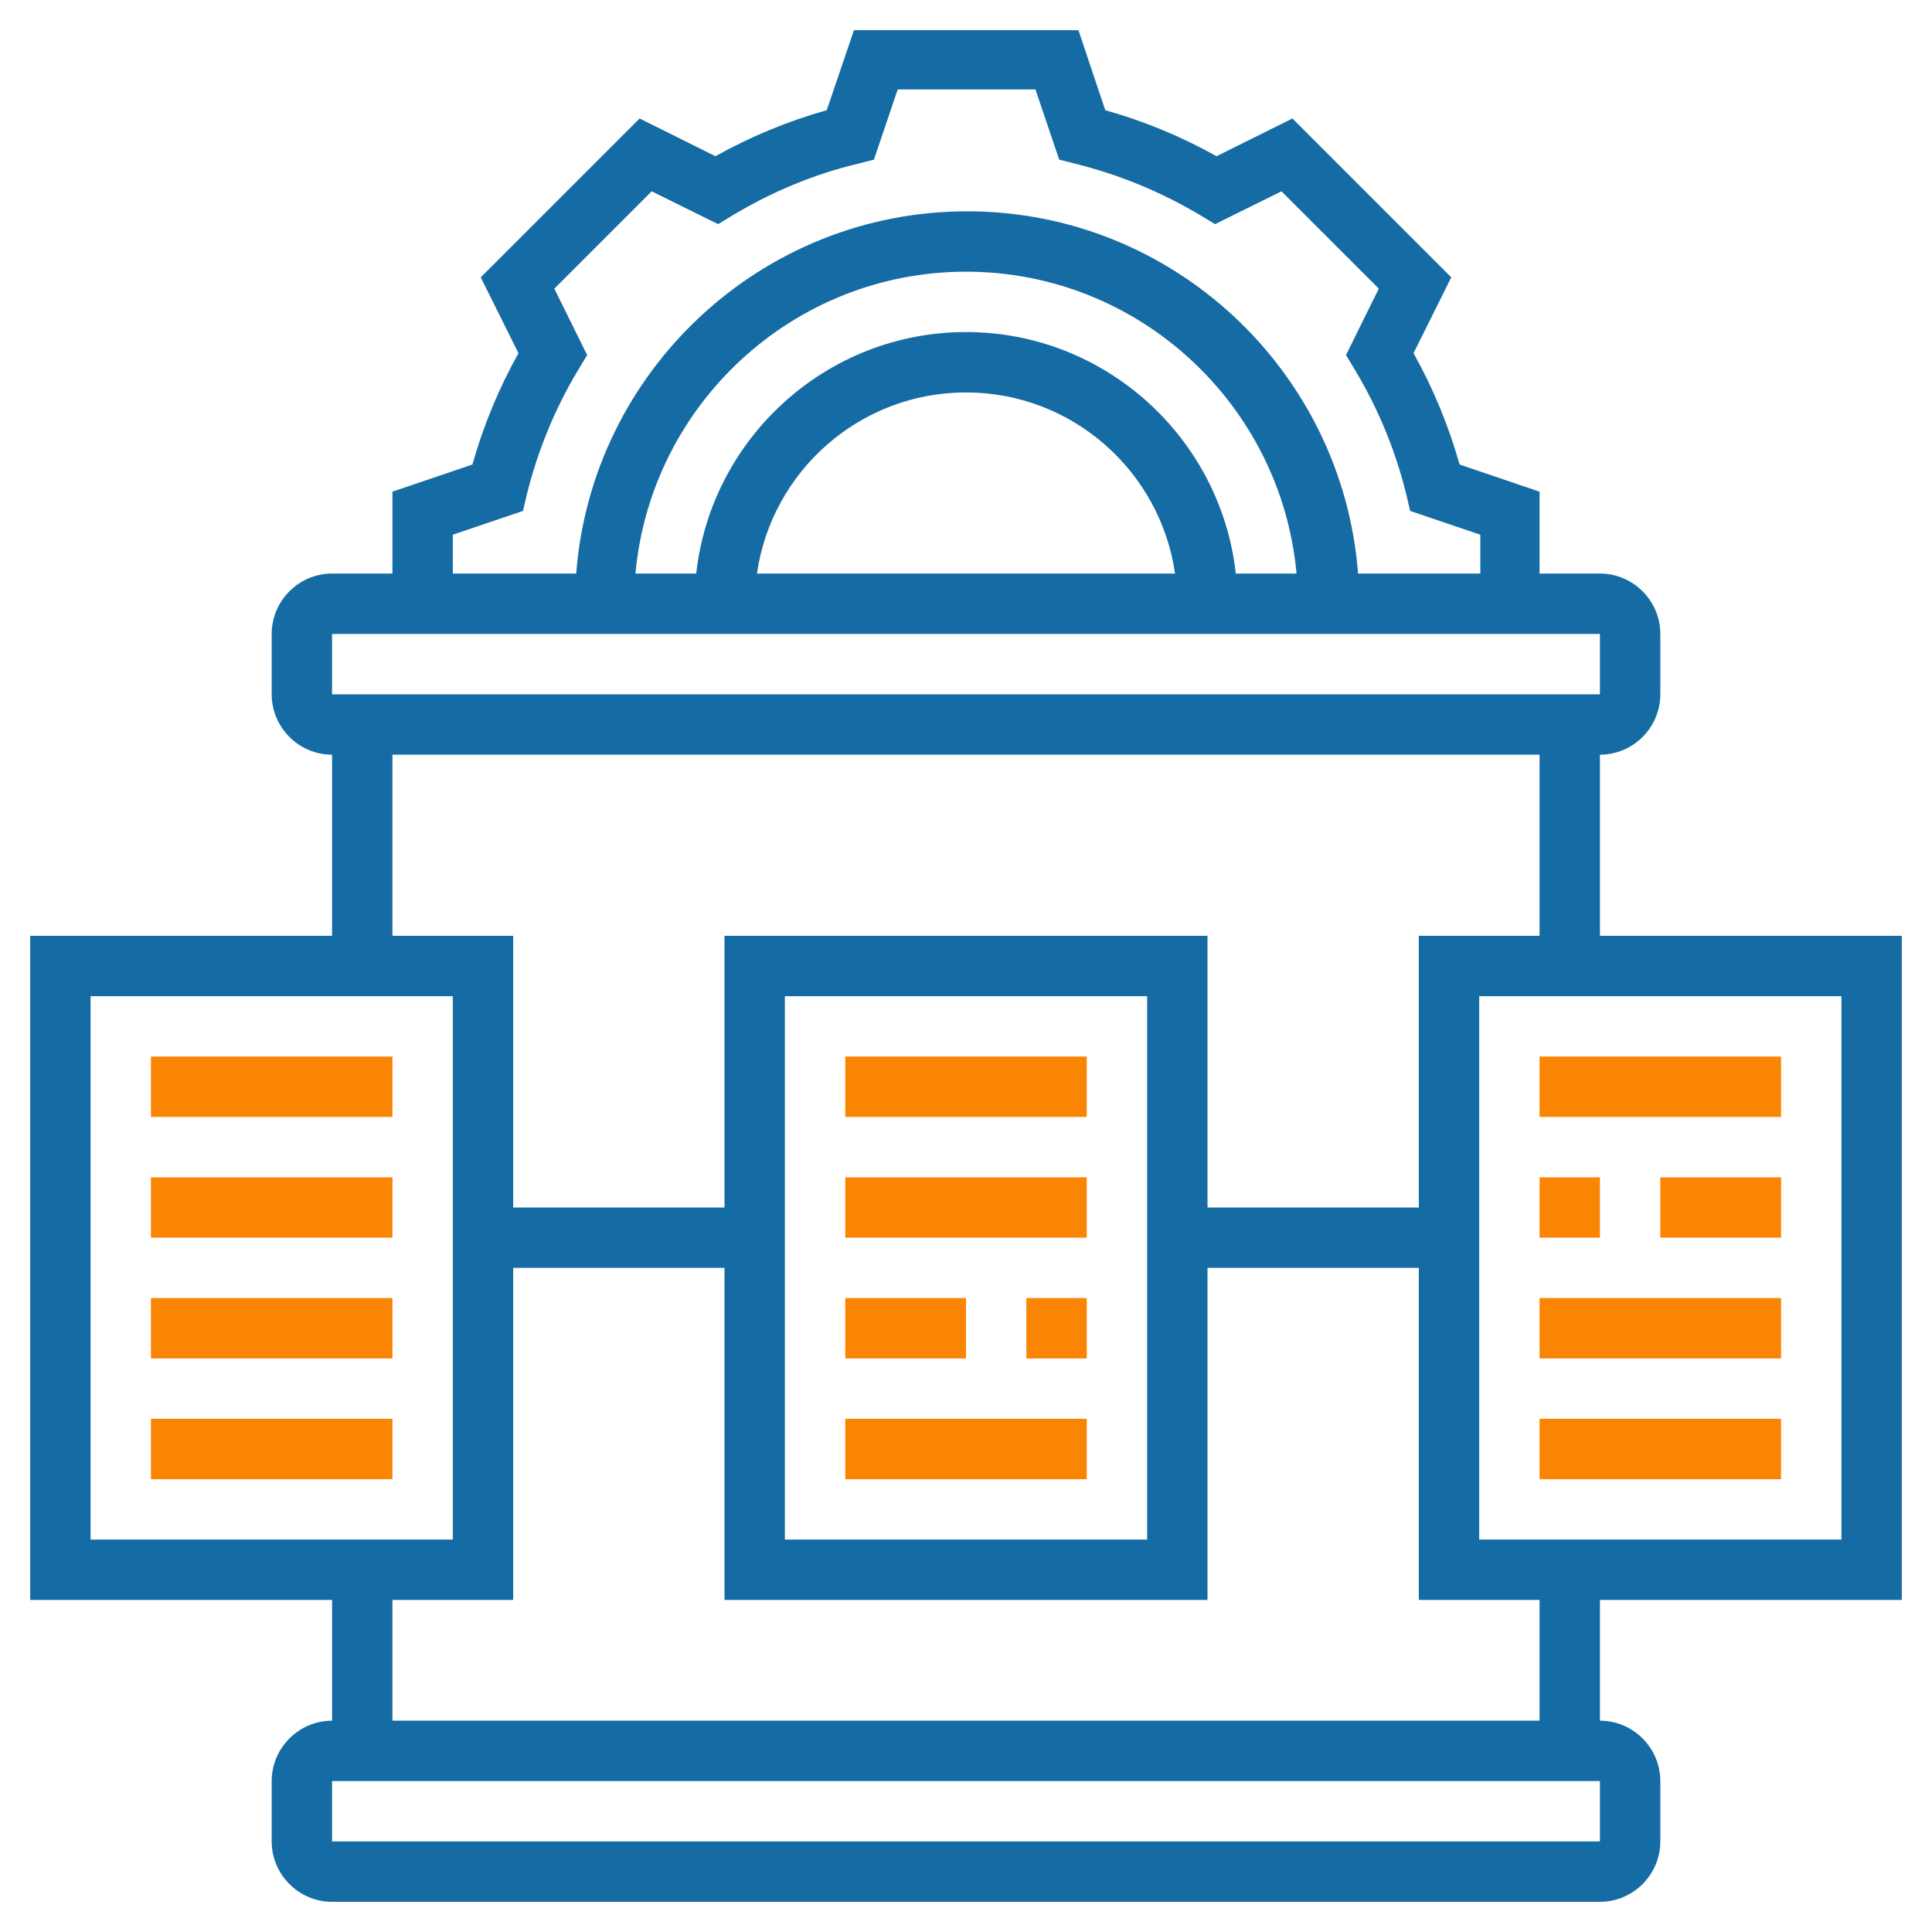 <?xml version="1.0" encoding="UTF-8"?>
<!-- Generator: Adobe Illustrator 24.0.2, SVG Export Plug-In . SVG Version: 6.00 Build 0)  -->
<svg version="1.1" id="Layer_5" xmlns="http://www.w3.org/2000/svg" xmlns:xlink="http://www.w3.org/1999/xlink" x="0px" y="0px" viewBox="0 0 512 512" style="enable-background:new 0 0 512 512;" xml:space="preserve" width="52px" height="52px">
<style type="text/css">
	.st0{fill:#156BA3;}
	.st1{fill:#FA8503;}
</style>
<g>
	<path class="st0" d="M504,424V248h-80v-48c8.8,0,16-7.2,16-16v-16c0-8.8-7.2-16-16-16h-16v-21.7l-21.2-7.2   c-2.9-10.3-7-20.2-12.2-29.5l10-20.1l-42.1-42.1l-20.1,10c-9.3-5.2-19.2-9.3-29.5-12.2L285.8,8h-59.5l-7.2,21.2   c-10.3,2.9-20.2,7-29.5,12.2l-20.1-10l-42.1,42.1l10,20.1c-5.2,9.3-9.3,19.2-12.2,29.5l-21.2,7.2V152H88c-8.8,0-16,7.2-16,16v16   c0,8.8,7.2,16,16,16v48H8v176h80v32c-8.8,0-16,7.2-16,16v16c0,8.8,7.2,16,16,16h336c8.8,0,16-7.2,16-16v-16c0-8.8-7.2-16-16-16v-32   H504z M488,408h-96V264h96V408z M120,141.7l18.6-6.3l1-4.3c2.9-11.7,7.5-22.9,13.7-33.2l2.3-3.8l-8.7-17.6l25.8-25.8l17.6,8.7   l3.8-2.3c10.3-6.2,21.5-10.9,33.2-13.7l4.3-1.1l6.3-18.6h36.5l6.3,18.6l4.3,1.1c11.7,2.9,22.8,7.5,33.2,13.7l3.8,2.3l17.6-8.7   l25.8,25.8l-8.7,17.6l2.3,3.8c6.2,10.3,10.8,21.4,13.7,33.2l1,4.3l18.6,6.3V152h-32.4c-4.1-53.6-49-96-103.6-96   s-99.5,42.4-103.6,96H120L120,141.7z M327.5,152c-4-35.9-34.5-64-71.5-64s-67.5,28.1-71.5,64h-16.1c4.1-44.8,41.8-80,87.6-80   s83.5,35.2,87.6,80H327.5z M311.4,152H200.6c3.9-27.1,27.2-48,55.4-48S307.5,124.9,311.4,152L311.4,152z M88,168h336l0,16H88   L88,168z M104,200h304v48h-32v72h-56v-72H192v72h-56v-72h-32L104,200z M304,264v144h-96V264H304z M24,264h64h16h16v144H24V264z    M424,488H88v-16l336,0V488z M408,456H104v-32h32v-88h56v88h128v-88h56v88h32V456z"/>
	<path class="st1" d="M408,280h64v16h-64V280z"/>
	<path class="st1" d="M408,312h16v16h-16V312z"/>
	<path class="st1" d="M440,312h32v16h-32V312z"/>
	<path class="st1" d="M408,344h64v16h-64V344z"/>
	<path class="st1" d="M408,376h64v16h-64V376z"/>
	<path class="st1" d="M224,376h64v16h-64V376z"/>
	<path class="st1" d="M272,344h16v16h-16V344z"/>
	<path class="st1" d="M224,344h32v16h-32V344z"/>
	<path class="st1" d="M224,312h64v16h-64V312z"/>
	<path class="st1" d="M224,280h64v16h-64V280z"/>
	<path class="st1" d="M40,376h64v16H40V376z"/>
	<path class="st1" d="M40,312h64v16H40V312z"/>
	<path class="st1" d="M40,344h64v16H40V344z"/>
	<path class="st1" d="M40,280h64v16H40V280z"/>
</g>
</svg>